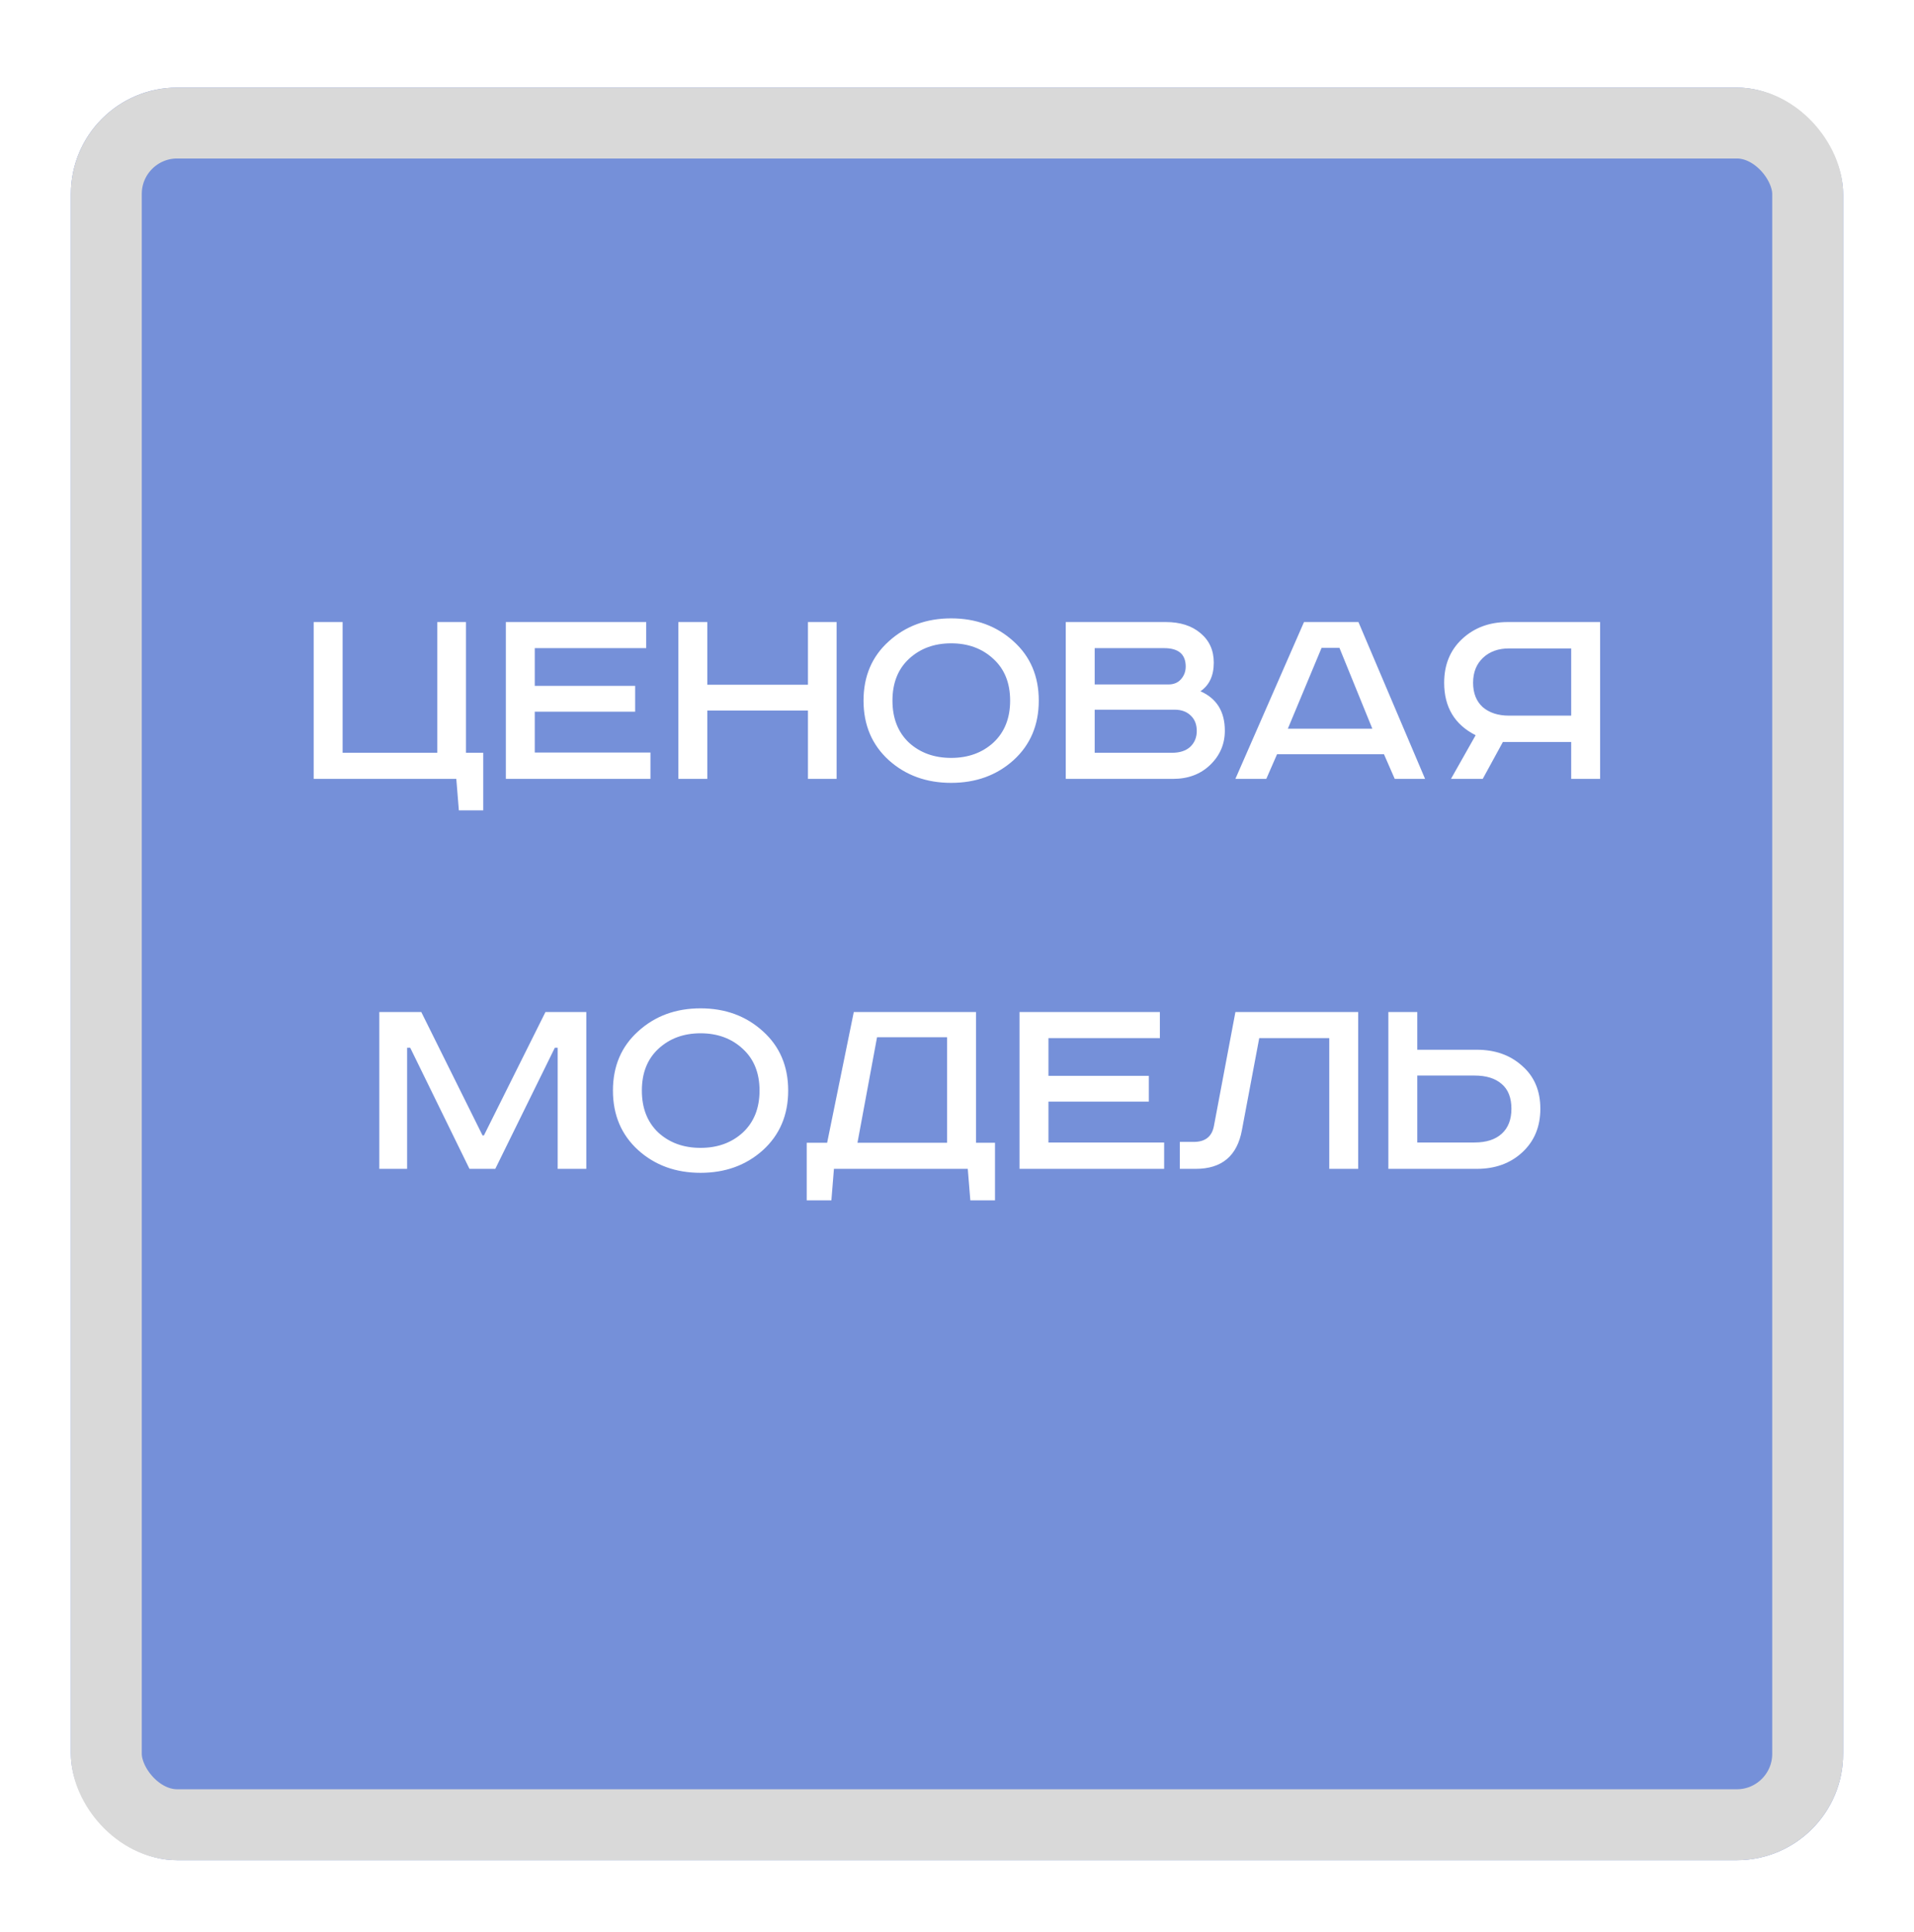 <?xml version="1.0" encoding="UTF-8"?> <svg xmlns="http://www.w3.org/2000/svg" width="108" height="109" viewBox="0 0 108 109" fill="none"> <g filter="url(#filter0_d_1345_3064)"> <rect x="4" y="0.941" width="100" height="100" rx="6" fill="#7590D9"></rect> <rect x="6" y="2.941" width="96" height="96" rx="4" stroke="#D9D9D9" stroke-width="4"></rect> </g> <path d="M17.7 35.093H19.332V42.469H24.676V35.093H26.292V42.469H27.268V45.717H25.892L25.748 43.941H17.7V35.093ZM28.543 35.093H36.463V36.565H30.175V38.693H35.839V40.149H30.175V42.453H36.703V43.941H28.543V35.093ZM38.278 35.093H39.91V38.629H45.59V35.093H47.206V43.941H45.59V40.085H39.91V43.941H38.278V35.093ZM51.286 37.173C50.668 37.749 50.358 38.533 50.358 39.525C50.358 40.517 50.668 41.307 51.286 41.893C51.916 42.469 52.71 42.757 53.67 42.757C54.63 42.757 55.425 42.469 56.054 41.893C56.684 41.307 56.998 40.517 56.998 39.525C56.998 38.533 56.684 37.749 56.054 37.173C55.425 36.587 54.63 36.293 53.67 36.293C52.71 36.293 51.916 36.587 51.286 37.173ZM57.19 36.181C58.14 37.035 58.614 38.149 58.614 39.525C58.614 40.901 58.14 42.021 57.19 42.885C56.241 43.739 55.068 44.165 53.67 44.165C52.273 44.165 51.1 43.739 50.15 42.885C49.201 42.021 48.726 40.901 48.726 39.525C48.726 38.149 49.201 37.035 50.15 36.181C51.1 35.317 52.273 34.885 53.67 34.885C55.068 34.885 56.241 35.317 57.19 36.181ZM60.137 35.093H65.785C66.596 35.093 67.246 35.301 67.737 35.717C68.238 36.133 68.489 36.688 68.489 37.381C68.489 38.117 68.238 38.656 67.737 38.997C68.654 39.403 69.113 40.144 69.113 41.221C69.113 41.979 68.836 42.624 68.281 43.157C67.737 43.68 67.038 43.941 66.185 43.941H60.137V35.093ZM61.769 36.565V38.613H65.929C66.228 38.613 66.462 38.517 66.633 38.325C66.814 38.123 66.905 37.883 66.905 37.605C66.905 36.912 66.5 36.565 65.689 36.565H61.769ZM61.769 40.037V42.469H66.121C66.569 42.469 66.916 42.357 67.161 42.133C67.406 41.899 67.529 41.6 67.529 41.237C67.529 40.864 67.412 40.571 67.177 40.357C66.953 40.144 66.654 40.037 66.281 40.037H61.769ZM74.572 36.549L72.668 41.109H77.436L75.58 36.549H74.572ZM73.58 35.093H76.652L80.412 43.941H78.7L78.092 42.549H72.06L71.452 43.941H69.708L73.58 35.093ZM90.289 35.093V43.941H88.657V41.861H84.801L83.665 43.941H81.873L83.265 41.477C82.081 40.88 81.489 39.893 81.489 38.517C81.489 37.504 81.825 36.683 82.497 36.053C83.18 35.413 84.039 35.093 85.073 35.093H90.289ZM88.657 36.581H85.153C84.545 36.581 84.055 36.757 83.681 37.109C83.308 37.461 83.121 37.931 83.121 38.517C83.121 39.104 83.303 39.563 83.665 39.893C84.039 40.213 84.535 40.373 85.153 40.373H88.657V36.581ZM21.403 57.093H23.771L27.227 64.053H27.307L30.779 57.093H33.083V65.941H31.467V59.109H31.307L27.947 65.941H26.491L23.147 59.109H22.971V65.941H21.403V57.093ZM37.146 59.173C36.527 59.749 36.218 60.533 36.218 61.525C36.218 62.517 36.527 63.307 37.146 63.893C37.775 64.469 38.57 64.757 39.53 64.757C40.49 64.757 41.284 64.469 41.914 63.893C42.543 63.307 42.858 62.517 42.858 61.525C42.858 60.533 42.543 59.749 41.914 59.173C41.284 58.587 40.49 58.293 39.53 58.293C38.57 58.293 37.775 58.587 37.146 59.173ZM43.05 58.181C43.999 59.035 44.474 60.149 44.474 61.525C44.474 62.901 43.999 64.021 43.05 64.885C42.1 65.739 40.927 66.165 39.53 66.165C38.132 66.165 36.959 65.739 36.01 64.885C35.06 64.021 34.586 62.901 34.586 61.525C34.586 60.149 35.06 59.035 36.01 58.181C36.959 57.317 38.132 56.885 39.53 56.885C40.927 56.885 42.1 57.317 43.05 58.181ZM48.176 57.093H55.072V64.469H56.144V67.717H54.752L54.608 65.941H47.056L46.912 67.717H45.52V64.469H46.672L48.176 57.093ZM49.488 58.517L48.384 64.469H53.44V58.517H49.488ZM57.528 57.093H65.448V58.565H59.16V60.693H64.824V62.149H59.16V64.453H65.688V65.941H57.528V57.093ZM69.71 57.093H76.638V65.941H75.006V58.565H71.054L70.078 63.749C69.811 65.211 68.942 65.941 67.47 65.941H66.574V64.421H67.358C67.998 64.421 68.377 64.128 68.494 63.541L69.71 57.093ZM78.34 57.093H79.972V59.221H83.332C84.367 59.221 85.22 59.525 85.892 60.133C86.575 60.731 86.916 61.536 86.916 62.549C86.916 63.563 86.575 64.384 85.892 65.013C85.22 65.632 84.367 65.941 83.332 65.941H78.34V57.093ZM79.972 60.677V64.453H83.204C83.865 64.453 84.377 64.288 84.74 63.957C85.103 63.627 85.284 63.157 85.284 62.549C85.284 61.931 85.103 61.467 84.74 61.157C84.377 60.837 83.865 60.677 83.204 60.677H79.972Z" fill="white"></path> <defs> <filter id="filter0_d_1345_3064" x="0" y="0.941" width="108" height="108" filterUnits="userSpaceOnUse" color-interpolation-filters="sRGB"> <feFlood flood-opacity="0" result="BackgroundImageFix"></feFlood> <feColorMatrix in="SourceAlpha" type="matrix" values="0 0 0 0 0 0 0 0 0 0 0 0 0 0 0 0 0 0 127 0" result="hardAlpha"></feColorMatrix> <feOffset dy="4"></feOffset> <feGaussianBlur stdDeviation="2"></feGaussianBlur> <feComposite in2="hardAlpha" operator="out"></feComposite> <feColorMatrix type="matrix" values="0 0 0 0 0 0 0 0 0 0 0 0 0 0 0 0 0 0 0.25 0"></feColorMatrix> <feBlend mode="normal" in2="BackgroundImageFix" result="effect1_dropShadow_1345_3064"></feBlend> <feBlend mode="normal" in="SourceGraphic" in2="effect1_dropShadow_1345_3064" result="shape"></feBlend> </filter> </defs> </svg> 